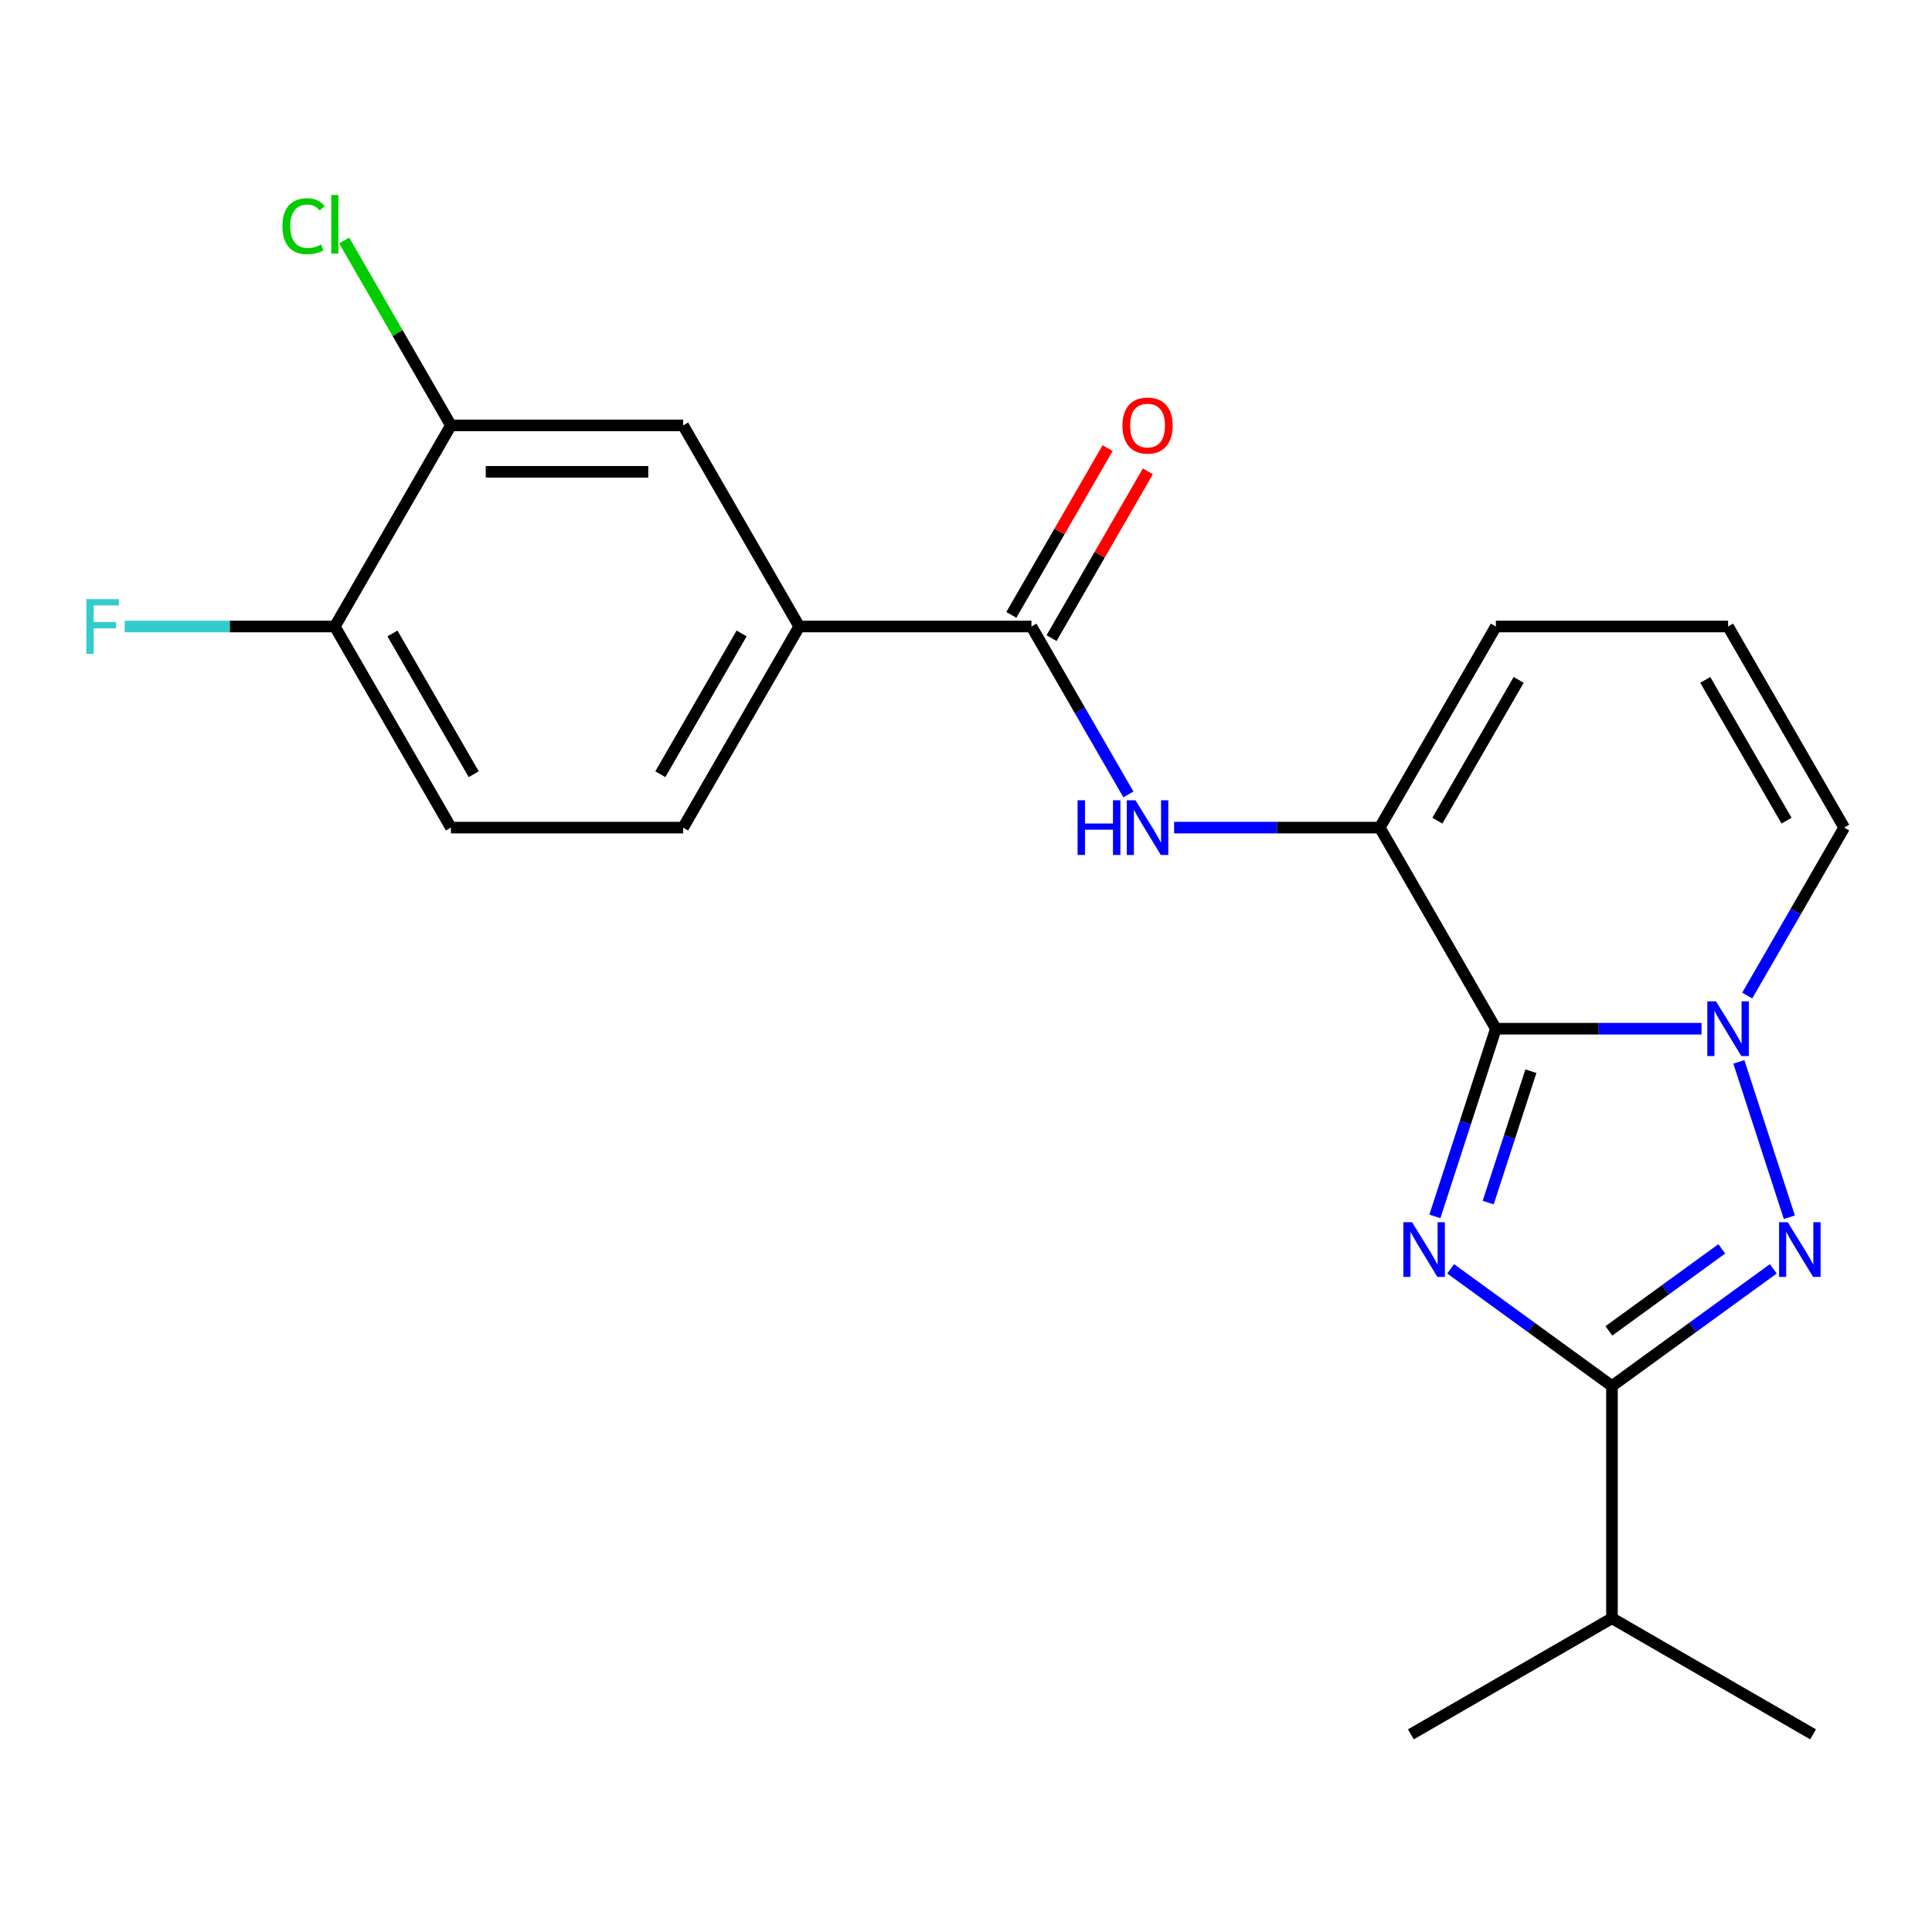 <?xml version='1.0' encoding='iso-8859-1'?>
<svg version='1.1' baseProfile='full'
              xmlns='http://www.w3.org/2000/svg'
                      xmlns:rdkit='http://www.rdkit.org/xml'
                      xmlns:xlink='http://www.w3.org/1999/xlink'
                  xml:space='preserve'
width='1000px' height='1000px' viewBox='0 0 1000 1000'>
<!-- END OF HEADER -->
<rect style='opacity:1.0;fill:#FFFFFF;stroke:none' width='1000' height='1000' x='0' y='0'> </rect>
<path class='bond-0' d='M 742.694,629.6 L 758.476,581.028' style='fill:none;fill-rule:evenodd;stroke:#0000FF;stroke-width:6px;stroke-linecap:butt;stroke-linejoin:miter;stroke-opacity:1' />
<path class='bond-0' d='M 758.476,581.028 L 774.258,532.456' style='fill:none;fill-rule:evenodd;stroke:#000000;stroke-width:6px;stroke-linecap:butt;stroke-linejoin:miter;stroke-opacity:1' />
<path class='bond-0' d='M 770.29,622.457 L 781.338,588.456' style='fill:none;fill-rule:evenodd;stroke:#0000FF;stroke-width:6px;stroke-linecap:butt;stroke-linejoin:miter;stroke-opacity:1' />
<path class='bond-0' d='M 781.338,588.456 L 792.385,554.456' style='fill:none;fill-rule:evenodd;stroke:#000000;stroke-width:6px;stroke-linecap:butt;stroke-linejoin:miter;stroke-opacity:1' />
<path class='bond-3' d='M 750.862,656.751 L 792.608,687.081' style='fill:none;fill-rule:evenodd;stroke:#0000FF;stroke-width:6px;stroke-linecap:butt;stroke-linejoin:miter;stroke-opacity:1' />
<path class='bond-3' d='M 792.608,687.081 L 834.354,717.412' style='fill:none;fill-rule:evenodd;stroke:#000000;stroke-width:6px;stroke-linecap:butt;stroke-linejoin:miter;stroke-opacity:1' />
<path class='bond-1' d='M 774.258,532.456 L 827.481,532.456' style='fill:none;fill-rule:evenodd;stroke:#000000;stroke-width:6px;stroke-linecap:butt;stroke-linejoin:miter;stroke-opacity:1' />
<path class='bond-1' d='M 827.481,532.456 L 880.705,532.456' style='fill:none;fill-rule:evenodd;stroke:#0000FF;stroke-width:6px;stroke-linecap:butt;stroke-linejoin:miter;stroke-opacity:1' />
<path class='bond-4' d='M 774.258,532.456 L 714.162,428.367' style='fill:none;fill-rule:evenodd;stroke:#000000;stroke-width:6px;stroke-linecap:butt;stroke-linejoin:miter;stroke-opacity:1' />
<path class='bond-8' d='M 904.36,515.291 L 929.453,471.829' style='fill:none;fill-rule:evenodd;stroke:#0000FF;stroke-width:6px;stroke-linecap:butt;stroke-linejoin:miter;stroke-opacity:1' />
<path class='bond-8' d='M 929.453,471.829 L 954.545,428.367' style='fill:none;fill-rule:evenodd;stroke:#000000;stroke-width:6px;stroke-linecap:butt;stroke-linejoin:miter;stroke-opacity:1' />
<path class='bond-22' d='M 900.027,549.621 L 926.16,630.051' style='fill:none;fill-rule:evenodd;stroke:#0000FF;stroke-width:6px;stroke-linecap:butt;stroke-linejoin:miter;stroke-opacity:1' />
<path class='bond-2' d='M 917.846,656.751 L 876.1,687.081' style='fill:none;fill-rule:evenodd;stroke:#0000FF;stroke-width:6px;stroke-linecap:butt;stroke-linejoin:miter;stroke-opacity:1' />
<path class='bond-2' d='M 876.1,687.081 L 834.354,717.412' style='fill:none;fill-rule:evenodd;stroke:#000000;stroke-width:6px;stroke-linecap:butt;stroke-linejoin:miter;stroke-opacity:1' />
<path class='bond-2' d='M 891.193,646.403 L 861.971,667.634' style='fill:none;fill-rule:evenodd;stroke:#0000FF;stroke-width:6px;stroke-linecap:butt;stroke-linejoin:miter;stroke-opacity:1' />
<path class='bond-2' d='M 861.971,667.634 L 832.748,688.865' style='fill:none;fill-rule:evenodd;stroke:#000000;stroke-width:6px;stroke-linecap:butt;stroke-linejoin:miter;stroke-opacity:1' />
<path class='bond-16' d='M 834.354,717.412 L 834.354,837.603' style='fill:none;fill-rule:evenodd;stroke:#000000;stroke-width:6px;stroke-linecap:butt;stroke-linejoin:miter;stroke-opacity:1' />
<path class='bond-5' d='M 714.162,428.367 L 660.939,428.367' style='fill:none;fill-rule:evenodd;stroke:#000000;stroke-width:6px;stroke-linecap:butt;stroke-linejoin:miter;stroke-opacity:1' />
<path class='bond-5' d='M 660.939,428.367 L 607.715,428.367' style='fill:none;fill-rule:evenodd;stroke:#0000FF;stroke-width:6px;stroke-linecap:butt;stroke-linejoin:miter;stroke-opacity:1' />
<path class='bond-11' d='M 714.162,428.367 L 774.258,324.278' style='fill:none;fill-rule:evenodd;stroke:#000000;stroke-width:6px;stroke-linecap:butt;stroke-linejoin:miter;stroke-opacity:1' />
<path class='bond-11' d='M 743.994,424.773 L 786.061,351.91' style='fill:none;fill-rule:evenodd;stroke:#000000;stroke-width:6px;stroke-linecap:butt;stroke-linejoin:miter;stroke-opacity:1' />
<path class='bond-6' d='M 584.061,411.202 L 558.968,367.74' style='fill:none;fill-rule:evenodd;stroke:#0000FF;stroke-width:6px;stroke-linecap:butt;stroke-linejoin:miter;stroke-opacity:1' />
<path class='bond-6' d='M 558.968,367.74 L 533.875,324.278' style='fill:none;fill-rule:evenodd;stroke:#000000;stroke-width:6px;stroke-linecap:butt;stroke-linejoin:miter;stroke-opacity:1' />
<path class='bond-7' d='M 533.875,324.278 L 413.683,324.278' style='fill:none;fill-rule:evenodd;stroke:#000000;stroke-width:6px;stroke-linecap:butt;stroke-linejoin:miter;stroke-opacity:1' />
<path class='bond-14' d='M 544.284,330.287 L 569.203,287.125' style='fill:none;fill-rule:evenodd;stroke:#000000;stroke-width:6px;stroke-linecap:butt;stroke-linejoin:miter;stroke-opacity:1' />
<path class='bond-14' d='M 569.203,287.125 L 594.123,243.963' style='fill:none;fill-rule:evenodd;stroke:#FF0000;stroke-width:6px;stroke-linecap:butt;stroke-linejoin:miter;stroke-opacity:1' />
<path class='bond-14' d='M 523.466,318.268 L 548.386,275.106' style='fill:none;fill-rule:evenodd;stroke:#000000;stroke-width:6px;stroke-linecap:butt;stroke-linejoin:miter;stroke-opacity:1' />
<path class='bond-14' d='M 548.386,275.106 L 573.305,231.944' style='fill:none;fill-rule:evenodd;stroke:#FF0000;stroke-width:6px;stroke-linecap:butt;stroke-linejoin:miter;stroke-opacity:1' />
<path class='bond-10' d='M 413.683,324.278 L 353.588,220.189' style='fill:none;fill-rule:evenodd;stroke:#000000;stroke-width:6px;stroke-linecap:butt;stroke-linejoin:miter;stroke-opacity:1' />
<path class='bond-15' d='M 413.683,324.278 L 353.588,428.367' style='fill:none;fill-rule:evenodd;stroke:#000000;stroke-width:6px;stroke-linecap:butt;stroke-linejoin:miter;stroke-opacity:1' />
<path class='bond-15' d='M 383.851,327.872 L 341.784,400.734' style='fill:none;fill-rule:evenodd;stroke:#000000;stroke-width:6px;stroke-linecap:butt;stroke-linejoin:miter;stroke-opacity:1' />
<path class='bond-23' d='M 954.545,428.367 L 894.45,324.278' style='fill:none;fill-rule:evenodd;stroke:#000000;stroke-width:6px;stroke-linecap:butt;stroke-linejoin:miter;stroke-opacity:1' />
<path class='bond-23' d='M 924.713,424.773 L 882.646,351.91' style='fill:none;fill-rule:evenodd;stroke:#000000;stroke-width:6px;stroke-linecap:butt;stroke-linejoin:miter;stroke-opacity:1' />
<path class='bond-9' d='M 233.396,220.189 L 353.588,220.189' style='fill:none;fill-rule:evenodd;stroke:#000000;stroke-width:6px;stroke-linecap:butt;stroke-linejoin:miter;stroke-opacity:1' />
<path class='bond-9' d='M 251.425,244.227 L 335.559,244.227' style='fill:none;fill-rule:evenodd;stroke:#000000;stroke-width:6px;stroke-linecap:butt;stroke-linejoin:miter;stroke-opacity:1' />
<path class='bond-18' d='M 233.396,220.189 L 205.77,172.34' style='fill:none;fill-rule:evenodd;stroke:#000000;stroke-width:6px;stroke-linecap:butt;stroke-linejoin:miter;stroke-opacity:1' />
<path class='bond-18' d='M 205.77,172.34 L 178.145,124.491' style='fill:none;fill-rule:evenodd;stroke:#00CC00;stroke-width:6px;stroke-linecap:butt;stroke-linejoin:miter;stroke-opacity:1' />
<path class='bond-24' d='M 233.396,220.189 L 173.3,324.278' style='fill:none;fill-rule:evenodd;stroke:#000000;stroke-width:6px;stroke-linecap:butt;stroke-linejoin:miter;stroke-opacity:1' />
<path class='bond-12' d='M 774.258,324.278 L 894.45,324.278' style='fill:none;fill-rule:evenodd;stroke:#000000;stroke-width:6px;stroke-linecap:butt;stroke-linejoin:miter;stroke-opacity:1' />
<path class='bond-13' d='M 173.3,324.278 L 233.396,428.367' style='fill:none;fill-rule:evenodd;stroke:#000000;stroke-width:6px;stroke-linecap:butt;stroke-linejoin:miter;stroke-opacity:1' />
<path class='bond-13' d='M 203.132,327.872 L 245.199,400.734' style='fill:none;fill-rule:evenodd;stroke:#000000;stroke-width:6px;stroke-linecap:butt;stroke-linejoin:miter;stroke-opacity:1' />
<path class='bond-19' d='M 173.3,324.278 L 118.917,324.278' style='fill:none;fill-rule:evenodd;stroke:#000000;stroke-width:6px;stroke-linecap:butt;stroke-linejoin:miter;stroke-opacity:1' />
<path class='bond-19' d='M 118.917,324.278 L 64.533,324.278' style='fill:none;fill-rule:evenodd;stroke:#33CCCC;stroke-width:6px;stroke-linecap:butt;stroke-linejoin:miter;stroke-opacity:1' />
<path class='bond-17' d='M 353.588,428.367 L 233.396,428.367' style='fill:none;fill-rule:evenodd;stroke:#000000;stroke-width:6px;stroke-linecap:butt;stroke-linejoin:miter;stroke-opacity:1' />
<path class='bond-20' d='M 834.354,837.603 L 730.265,897.699' style='fill:none;fill-rule:evenodd;stroke:#000000;stroke-width:6px;stroke-linecap:butt;stroke-linejoin:miter;stroke-opacity:1' />
<path class='bond-21' d='M 834.354,837.603 L 938.443,897.699' style='fill:none;fill-rule:evenodd;stroke:#000000;stroke-width:6px;stroke-linecap:butt;stroke-linejoin:miter;stroke-opacity:1' />
<path  class='atom-0' d='M 730.857 632.605
L 740.137 647.605
Q 741.057 649.085, 742.537 651.765
Q 744.017 654.445, 744.097 654.605
L 744.097 632.605
L 747.857 632.605
L 747.857 660.925
L 743.977 660.925
L 734.017 644.525
Q 732.857 642.605, 731.617 640.405
Q 730.417 638.205, 730.057 637.525
L 730.057 660.925
L 726.377 660.925
L 726.377 632.605
L 730.857 632.605
' fill='#0000FF'/>
<path  class='atom-2' d='M 888.19 518.296
L 897.47 533.296
Q 898.39 534.776, 899.87 537.456
Q 901.35 540.136, 901.43 540.296
L 901.43 518.296
L 905.19 518.296
L 905.19 546.616
L 901.31 546.616
L 891.35 530.216
Q 890.19 528.296, 888.95 526.096
Q 887.75 523.896, 887.39 523.216
L 887.39 546.616
L 883.71 546.616
L 883.71 518.296
L 888.19 518.296
' fill='#0000FF'/>
<path  class='atom-3' d='M 925.331 632.605
L 934.611 647.605
Q 935.531 649.085, 937.011 651.765
Q 938.491 654.445, 938.571 654.605
L 938.571 632.605
L 942.331 632.605
L 942.331 660.925
L 938.451 660.925
L 928.491 644.525
Q 927.331 642.605, 926.091 640.405
Q 924.891 638.205, 924.531 637.525
L 924.531 660.925
L 920.851 660.925
L 920.851 632.605
L 925.331 632.605
' fill='#0000FF'/>
<path  class='atom-6' d='M 557.751 414.207
L 561.591 414.207
L 561.591 426.247
L 576.071 426.247
L 576.071 414.207
L 579.911 414.207
L 579.911 442.527
L 576.071 442.527
L 576.071 429.447
L 561.591 429.447
L 561.591 442.527
L 557.751 442.527
L 557.751 414.207
' fill='#0000FF'/>
<path  class='atom-6' d='M 587.711 414.207
L 596.991 429.207
Q 597.911 430.687, 599.391 433.367
Q 600.871 436.047, 600.951 436.207
L 600.951 414.207
L 604.711 414.207
L 604.711 442.527
L 600.831 442.527
L 590.871 426.127
Q 589.711 424.207, 588.471 422.007
Q 587.271 419.807, 586.911 419.127
L 586.911 442.527
L 583.231 442.527
L 583.231 414.207
L 587.711 414.207
' fill='#0000FF'/>
<path  class='atom-15' d='M 580.971 220.269
Q 580.971 213.469, 584.331 209.669
Q 587.691 205.869, 593.971 205.869
Q 600.251 205.869, 603.611 209.669
Q 606.971 213.469, 606.971 220.269
Q 606.971 227.149, 603.571 231.069
Q 600.171 234.949, 593.971 234.949
Q 587.731 234.949, 584.331 231.069
Q 580.971 227.189, 580.971 220.269
M 593.971 231.749
Q 598.291 231.749, 600.611 228.869
Q 602.971 225.949, 602.971 220.269
Q 602.971 214.709, 600.611 211.909
Q 598.291 209.069, 593.971 209.069
Q 589.651 209.069, 587.291 211.869
Q 584.971 214.669, 584.971 220.269
Q 584.971 225.989, 587.291 228.869
Q 589.651 231.749, 593.971 231.749
' fill='#FF0000'/>
<path  class='atom-19' d='M 146.18 117.08
Q 146.18 110.04, 149.46 106.36
Q 152.78 102.64, 159.06 102.64
Q 164.9 102.64, 168.02 106.76
L 165.38 108.92
Q 163.1 105.92, 159.06 105.92
Q 154.78 105.92, 152.5 108.8
Q 150.26 111.64, 150.26 117.08
Q 150.26 122.68, 152.58 125.56
Q 154.94 128.44, 159.5 128.44
Q 162.62 128.44, 166.26 126.56
L 167.38 129.56
Q 165.9 130.52, 163.66 131.08
Q 161.42 131.64, 158.94 131.64
Q 152.78 131.64, 149.46 127.88
Q 146.18 124.12, 146.18 117.08
' fill='#00CC00'/>
<path  class='atom-19' d='M 171.46 100.92
L 175.14 100.92
L 175.14 131.28
L 171.46 131.28
L 171.46 100.92
' fill='#00CC00'/>
<path  class='atom-20' d='M 44.689 310.118
L 61.529 310.118
L 61.529 313.358
L 48.489 313.358
L 48.489 321.958
L 60.089 321.958
L 60.089 325.238
L 48.489 325.238
L 48.489 338.438
L 44.689 338.438
L 44.689 310.118
' fill='#33CCCC'/>
</svg>
